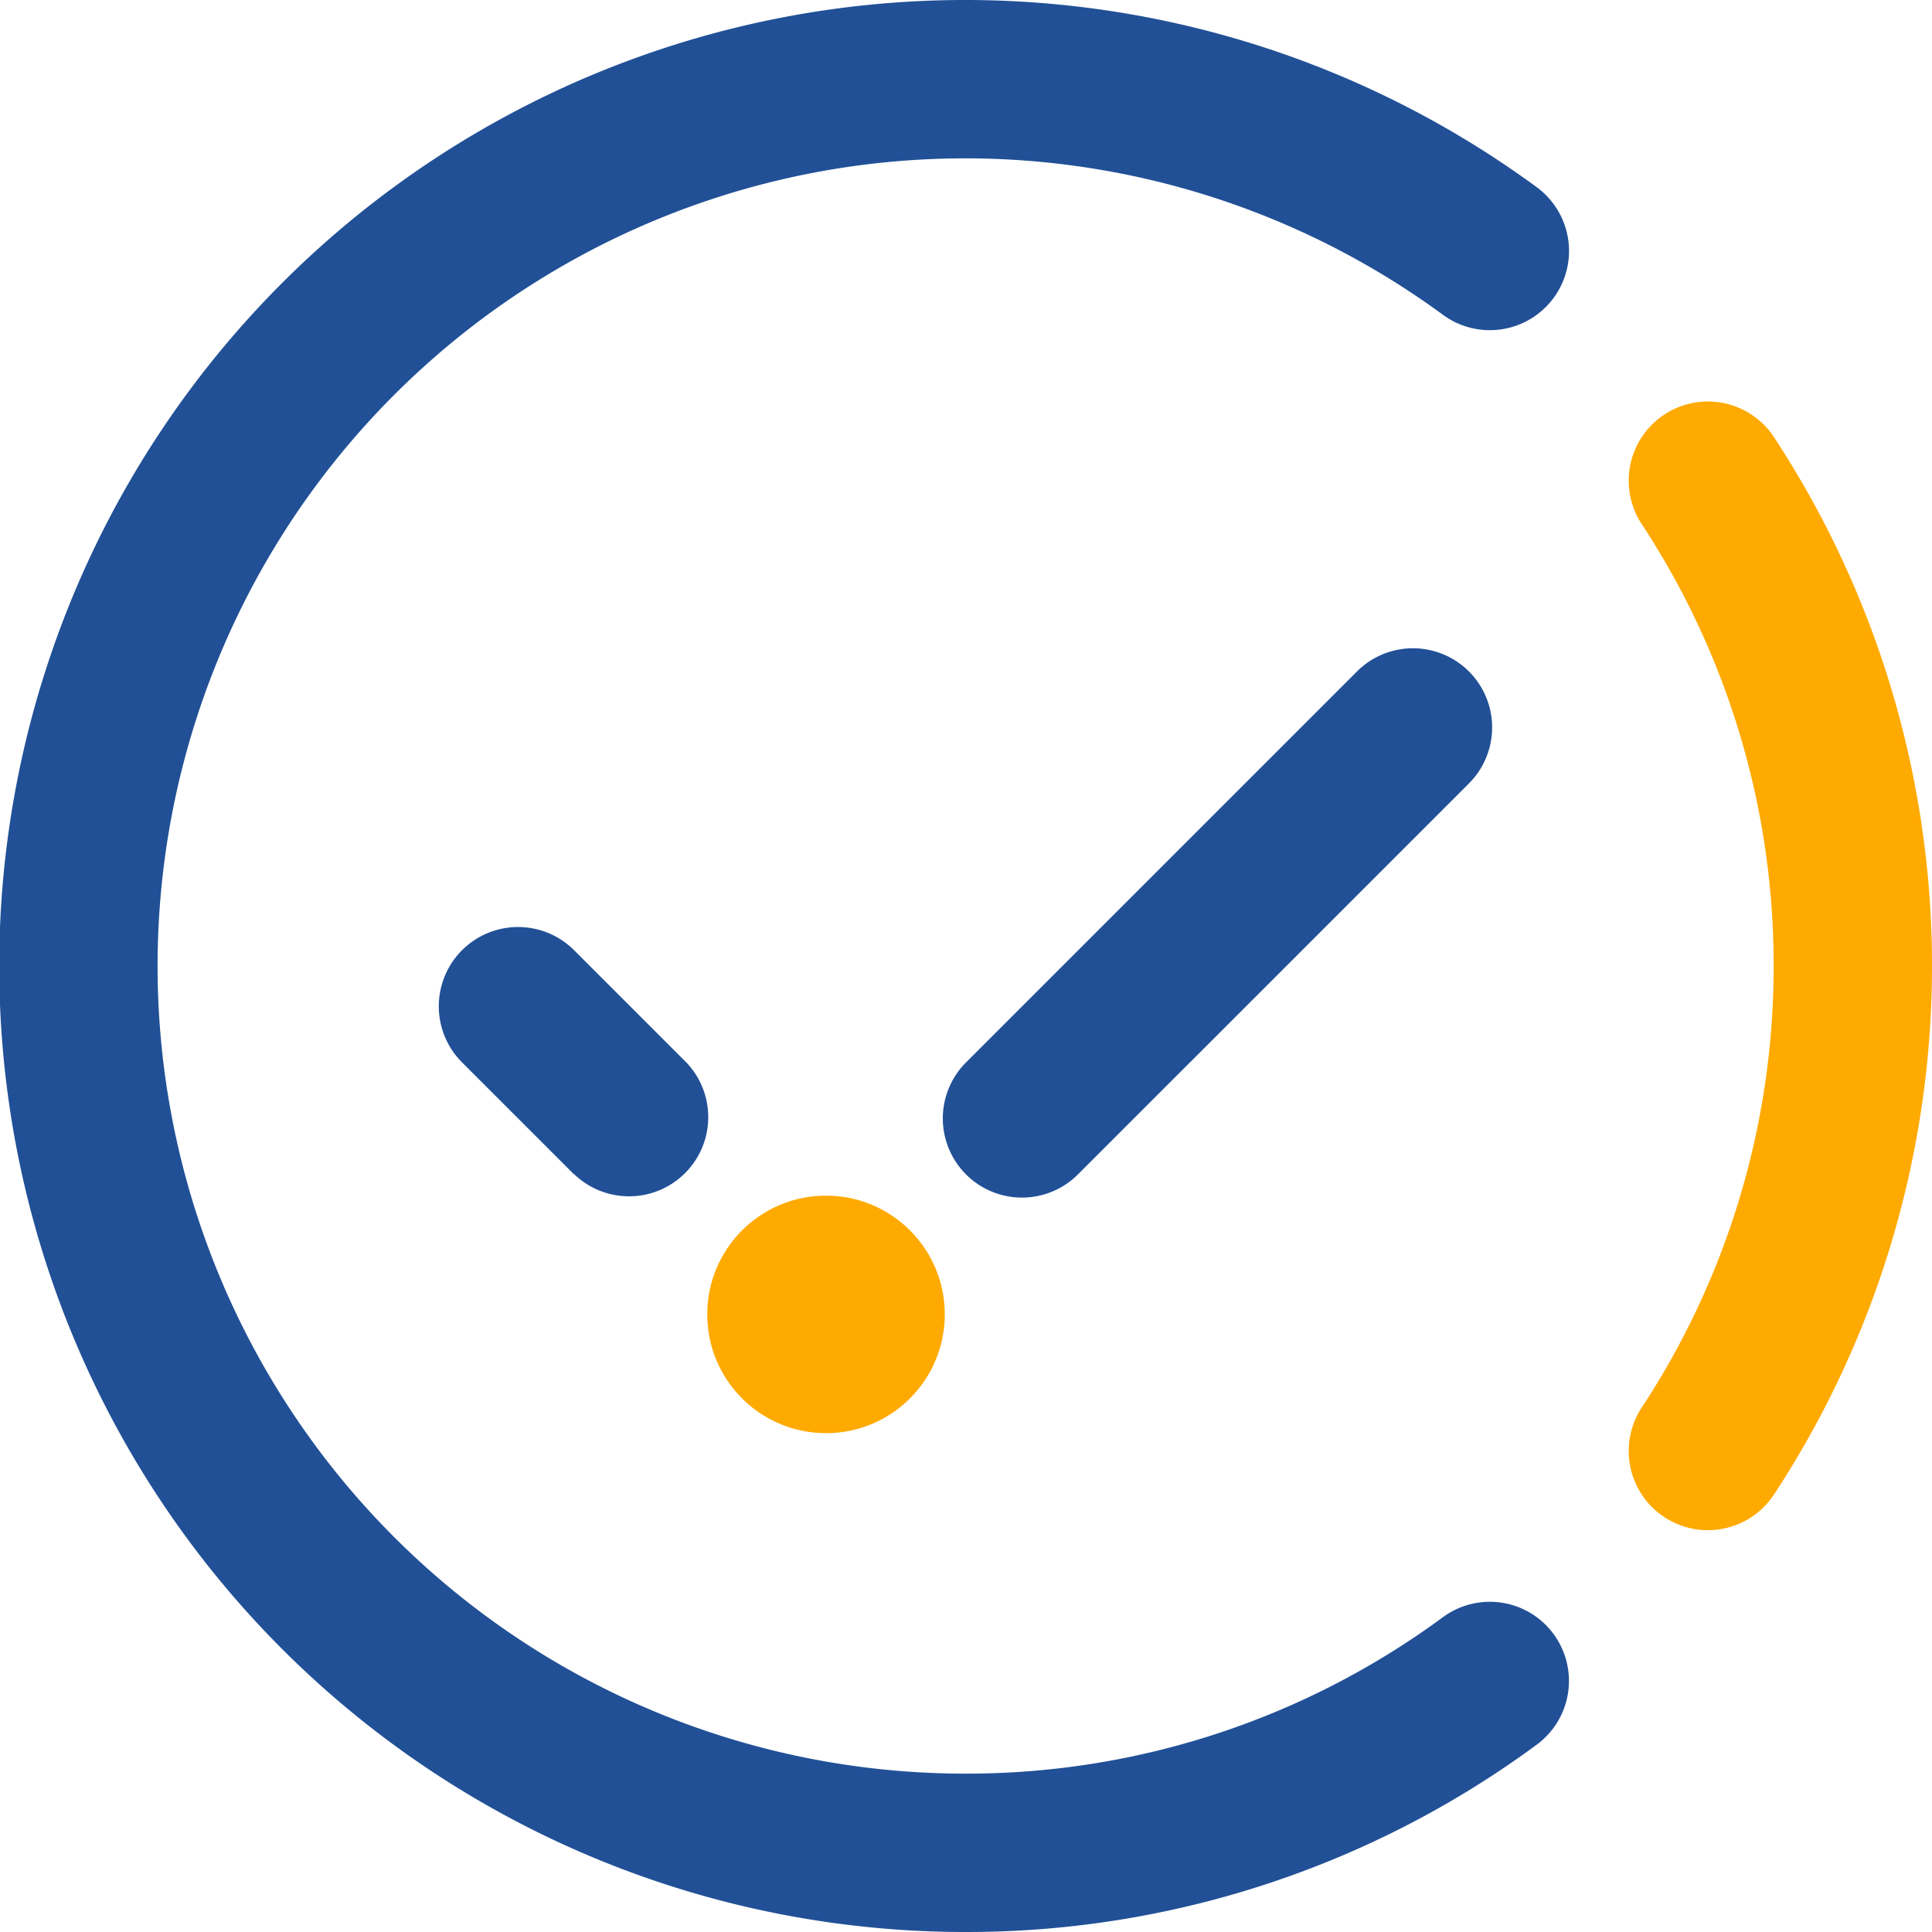 <svg xmlns="http://www.w3.org/2000/svg" width="122" height="122" viewBox="0 0 122 122">
  <defs>
    <style>
      .a {
        fill: #fa0;
      }

      .b {
        fill: #215096;
      }
    </style>
  </defs>
  <g>
    <g>
      <circle class="a" cx="52.16" cy="83" r="7.5"/>
      <path class="b" d="M61,74.16a5,5,0,0,1,0-7.07L85.75,42.34a5,5,0,0,1,7.07,7.07L68.07,74.16A5,5,0,0,1,61,74.16Z"/>
      <path class="b" d="M36.25,74.16l-7.07-7.07A5,5,0,0,1,36.25,60l7.07,7.07a5,5,0,0,1-7.07,7.07Z"/>
    </g>
    <g>
      <path class="b" d="M61,112A51,51,0,1,1,91.12,19.88a5,5,0,0,0,6.49-.49h0a5,5,0,0,0-.53-7.54A61,61,0,1,0,61,122a60.65,60.65,0,0,0,36-11.8,5,5,0,0,0,.61-7.59h0a5,5,0,0,0-6.48-.5A50.7,50.7,0,0,1,61,112Z"/>
      <path class="a" d="M112,61a50.66,50.66,0,0,1-8.36,27.93,5,5,0,0,0,.67,6.23h0a5,5,0,0,0,7.67-.72,60.84,60.84,0,0,0,0-66.9,5,5,0,0,0-7.67-.72h0a5,5,0,0,0-.67,6.23A50.66,50.66,0,0,1,112,61Z"/>
    </g>
  </g>
</svg>

